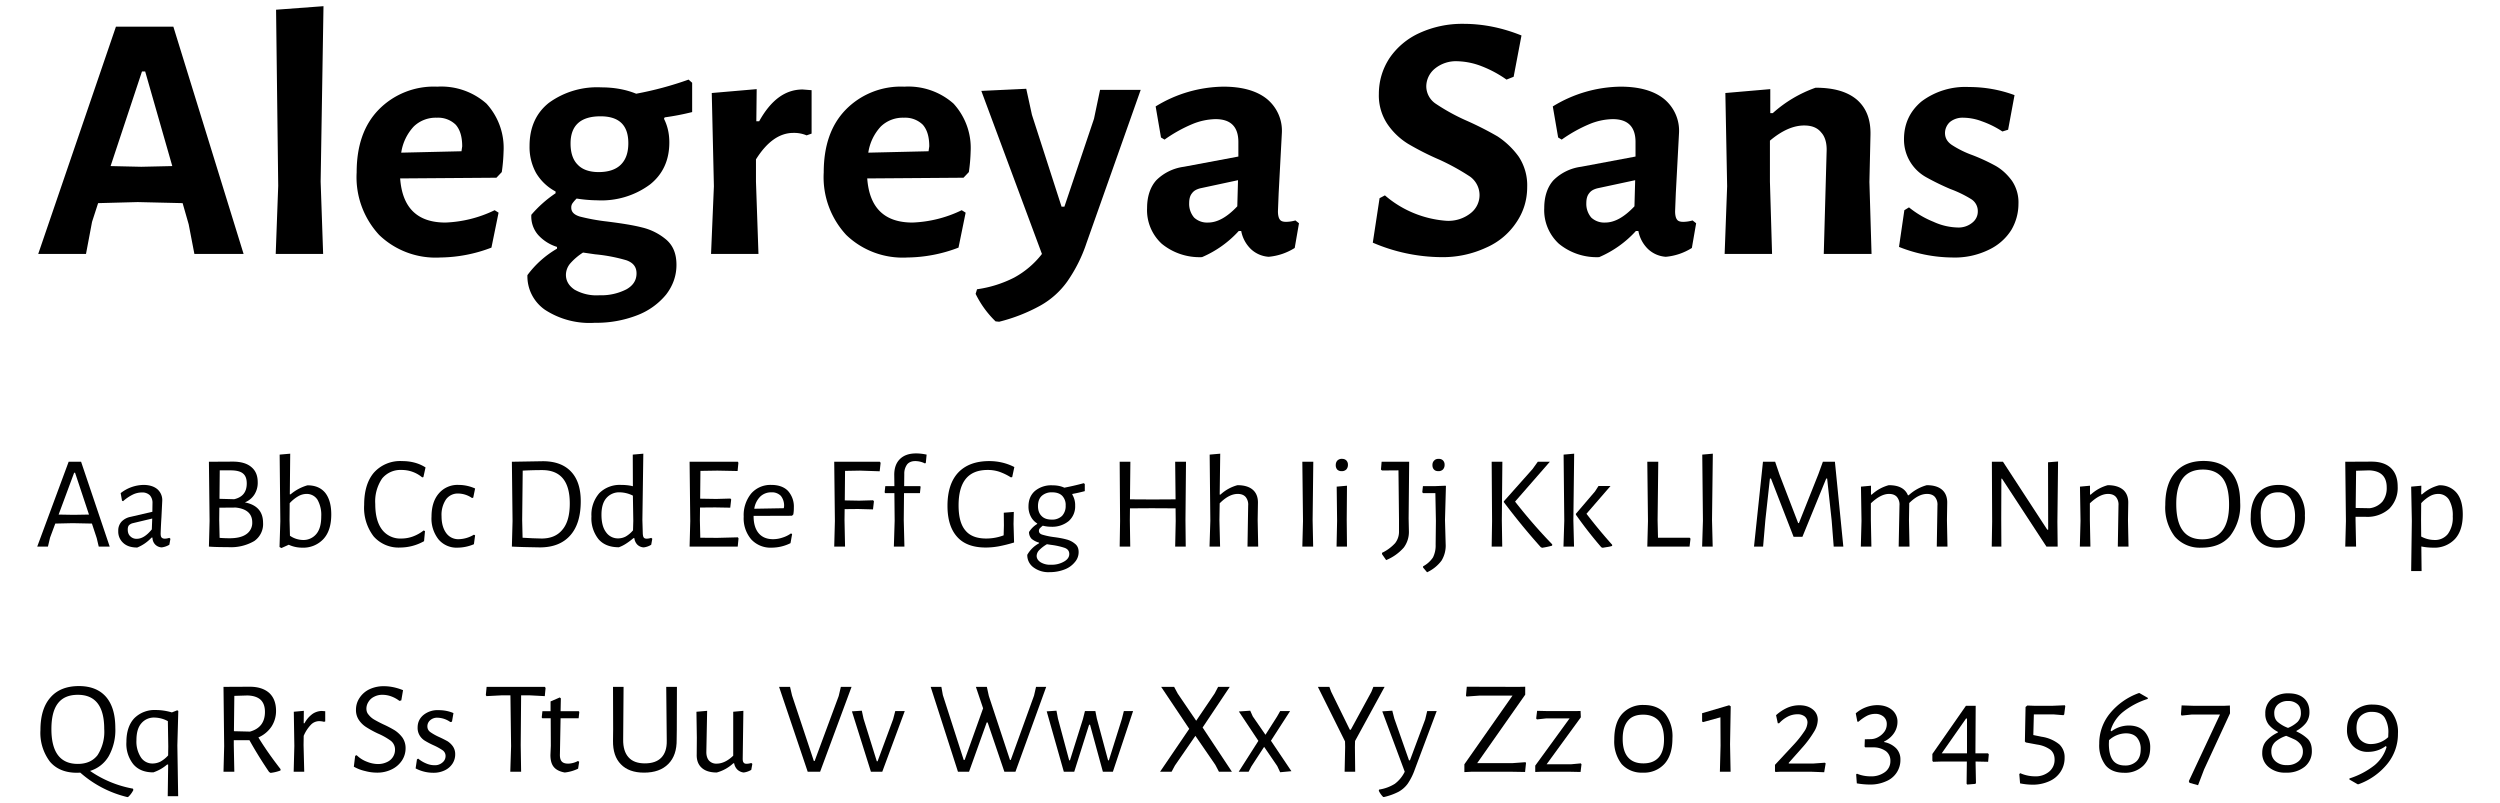 <svg viewBox="0 0 333 107" xmlns="http://www.w3.org/2000/svg" xml:space="preserve" style="fill-rule:evenodd;clip-rule:evenodd;stroke-linejoin:round;stroke-miterlimit:2"><path d="M.584 0H.446L.43-.084l-.017-.06-.126-.003-.111.003-.017.053L.142 0H.008l.218-.644h.161L.584 0zm-.2-.249L.308-.517H.299l-.088.268.086.002.087-.002z" style="fill-rule:nonzero" transform="matrix(47.495 0 0 47.015 4.71 33.828)"/><path d="M.191-.205.198 0H.065l.007-.193-.006-.499.133-.01-.008.497z" style="fill-rule:nonzero" transform="matrix(47.495 0 0 47.015 33.638 33.828)"/><path d="m.421-.216-.27.002c.006.083.048.125.127.125a.342.342 0 0 0 .138-.035l.011.007-.02.099A.407.407 0 0 1 .264.01a.227.227 0 0 1-.172-.064.242.242 0 0 1-.063-.177c0-.075.02-.134.061-.177a.215.215 0 0 1 .165-.066.19.19 0 0 1 .138.048.187.187 0 0 1 .048.136.486.486 0 0 1-.005.058l-.015.016zM.325-.305c0-.027-.006-.047-.018-.061a.07.07 0 0 0-.053-.02.088.088 0 0 0-.065.025.139.139 0 0 0-.035.074l.169-.004.002-.014z" style="fill-rule:nonzero" transform="matrix(47.495 0 0 47.015 46.129 33.828)"/><path d="M.508-.402a.702.702 0 0 1-.077.015l-.002.004c.01.02.015.042.015.067 0 .05-.018.09-.054.119a.227.227 0 0 1-.148.045.39.39 0 0 1-.058-.005.1.1 0 0 0-.012.014.021.021 0 0 0-.003.012c0 .012.008.02.024.025a.56.56 0 0 0 .076.014c.039.005.072.01.099.017a.163.163 0 0 1 .068.035c.019.017.028.04.028.071 0 .031-.01.059-.029.084a.195.195 0 0 1-.082.059.314.314 0 0 1-.118.021.227.227 0 0 1-.14-.037A.116.116 0 0 1 .046.06a.275.275 0 0 1 .083-.075V-.02a.119.119 0 0 1-.053-.034.08.08 0 0 1-.019-.057.339.339 0 0 1 .068-.061v-.005A.14.14 0 0 1 .07-.23a.153.153 0 0 1-.018-.076c0-.052.018-.093.054-.122a.228.228 0 0 1 .147-.044c.036 0 .069.006.098.018a.95.95 0 0 0 .147-.04l.01.009v.083zm-.262.17c.027 0 .048-.007.062-.021.014-.014.021-.034.021-.061C.329-.365.303-.39.251-.39c-.056 0-.084.026-.084.077 0 .027.007.047.02.06.013.014.033.021.059.021zm.106.287C.352.037.343.025.324.018A.454.454 0 0 0 .236.001L.202-.004a.168.168 0 0 0-.036.031.051.051 0 0 0-.012.032c0 .017.008.031.024.042a.123.123 0 0 0 .07.016A.153.153 0 0 0 .324.1C.343.089.352.074.352.055z" style="fill-rule:nonzero" transform="matrix(47.495 0 0 47.015 68.067 33.828)"/><path d="m.318-.466.025.002v.123l-.014.005a.09.09 0 0 0-.037-.007c-.039 0-.074.025-.105.075v.063L.194 0H.061l.008-.192-.006-.264.126-.011-.001.091h.008c.033-.06.073-.09.122-.09z" style="fill-rule:nonzero" transform="matrix(47.495 0 0 47.015 91.814 33.828)"/><path d="m.421-.216-.27.002c.006.083.048.125.127.125a.342.342 0 0 0 .138-.035l.011.007-.02.099A.407.407 0 0 1 .264.01a.227.227 0 0 1-.172-.064.242.242 0 0 1-.063-.177c0-.075.02-.134.061-.177a.215.215 0 0 1 .165-.066.19.19 0 0 1 .138.048.187.187 0 0 1 .048.136.486.486 0 0 1-.005.058l-.015.016zM.325-.305c0-.027-.006-.047-.018-.061a.07.07 0 0 0-.053-.02.088.088 0 0 0-.065.025.139.139 0 0 0-.035.074l.169-.004.002-.014z" style="fill-rule:nonzero" transform="matrix(47.495 0 0 47.015 108.343 33.828)"/><path d="m.141-.394.083.26h.008l.083-.249.017-.082h.114l-.152.434A.425.425 0 0 1 .24.078a.233.233 0 0 1-.075.068.474.474 0 0 1-.116.046L.039.191A.277.277 0 0 1-.017.113L-.013.1A.326.326 0 0 0 .091.067.25.25 0 0 0 .169 0l-.17-.462.126-.006.016.074z" style="fill-rule:nonzero" transform="matrix(47.495 0 0 47.015 130.76 33.828)"/><path d="M.244-.474c.051 0 .092.011.121.034a.117.117 0 0 1 .043.097l-.006.114-.003.057-.002.051c0 .011.002.019.005.023.003.005.009.007.018.007a.097.097 0 0 0 .026-.004l.01.008-.012.07a.163.163 0 0 1-.073.025.08.08 0 0 1-.05-.022.096.096 0 0 1-.027-.051H.287a.297.297 0 0 1-.103.074.166.166 0 0 1-.113-.038A.13.13 0 0 1 .03-.13c0-.033.009-.06.026-.079a.134.134 0 0 1 .077-.038l.153-.029v-.041c0-.043-.021-.065-.064-.065a.177.177 0 0 0-.065.014.401.401 0 0 0-.078.044L.069-.33.054-.418a.368.368 0 0 1 .19-.056zm-.065.288c-.011.003-.018.007-.023.014-.005.006-.008.015-.008.028a.06.06 0 0 0 .014.041.053.053 0 0 0 .039.014c.026 0 .053-.015.082-.046l.002-.074-.106.023z" style="fill-rule:nonzero" transform="matrix(47.495 0 0 47.015 151.367 33.828)"/><path d="M.285-.652c.055 0 .109.011.163.033l-.022.117-.02.008a.32.32 0 0 0-.07-.038.2.2 0 0 0-.067-.014.093.093 0 0 0-.064.021.066.066 0 0 0-.024.05.06.06 0 0 0 .026.049.559.559 0 0 0 .084.047.911.911 0 0 1 .09.046.228.228 0 0 1 .059.057.148.148 0 0 1 .024.086c0 .037-.01.07-.03.1a.195.195 0 0 1-.085.072.286.286 0 0 1-.127.027.49.49 0 0 1-.191-.041L.05-.158l.015-.008a.295.295 0 0 0 .172.072.1.1 0 0 0 .069-.022.065.065 0 0 0-.002-.103.631.631 0 0 0-.086-.048.78.78 0 0 1-.088-.045.193.193 0 0 1-.058-.056.147.147 0 0 1-.024-.085c0-.037.01-.071.03-.102a.203.203 0 0 1 .084-.071.285.285 0 0 1 .123-.026z" style="fill-rule:nonzero" transform="matrix(47.495 0 0 47.015 181.384 33.828)"/><path d="M.244-.474c.051 0 .092.011.121.034a.117.117 0 0 1 .043.097l-.006.114-.003.057-.002.051c0 .011.002.019.005.023.003.005.009.007.018.007a.097.097 0 0 0 .026-.004l.01.008-.012.07a.163.163 0 0 1-.073.025.08.08 0 0 1-.05-.022.096.096 0 0 1-.027-.051H.287a.297.297 0 0 1-.103.074.166.166 0 0 1-.113-.038A.13.13 0 0 1 .03-.13c0-.033.009-.06.026-.079a.134.134 0 0 1 .077-.038l.153-.029v-.041c0-.043-.021-.065-.064-.065a.177.177 0 0 0-.065.014.401.401 0 0 0-.078.044L.069-.33.054-.418a.368.368 0 0 1 .19-.056zm-.065.288c-.011.003-.018.007-.023.014-.005.006-.008.015-.008.028a.06.06 0 0 0 .014.041.053.053 0 0 0 .039.014c.026 0 .053-.015.082-.046l.002-.074-.106.023z" style="fill-rule:nonzero" transform="matrix(47.495 0 0 47.015 204.268 33.828)"/><path d="M.347-.29C.348-.313.343-.332.332-.344.321-.358.305-.364.284-.364c-.03 0-.062.014-.096.043v.116L.194 0H.061l.007-.192-.005-.264.126-.011v.068h.007a.356.356 0 0 1 .12-.072c.051 0 .089.011.116.034.027.024.039.057.038.1l-.003.133L.473 0H.339l.008-.29z" style="fill-rule:nonzero" transform="matrix(47.495 0 0 47.015 226.825 33.828)"/><path d="M.217-.473c.045 0 .088.008.128.023l-.018.098-.016.005a.262.262 0 0 0-.058-.029.148.148 0 0 0-.051-.01.056.056 0 0 0-.038.012.043.043 0 0 0-.014.031c0 .014.006.025.019.034a.278.278 0 0 0 .058.029.525.525 0 0 1 .066.031c.017.01.032.024.045.042a.11.11 0 0 1 .018.065.147.147 0 0 1-.02.074.15.15 0 0 1-.063.056A.215.215 0 0 1 .17.01a.408.408 0 0 1-.149-.03l.015-.104.013-.008a.268.268 0 0 0 .069.041.17.17 0 0 0 .067.016.06.06 0 0 0 .042-.014.04.04 0 0 0 .015-.032.04.04 0 0 0-.018-.034.322.322 0 0 0-.059-.029.702.702 0 0 1-.067-.033.122.122 0 0 1-.063-.108c0-.043.016-.079.049-.107a.203.203 0 0 1 .133-.041z" style="fill-rule:nonzero" transform="matrix(47.495 0 0 47.015 251.95 33.828)"/><g><path d="M.556 0H.474L.459-.064l-.036-.11-.144-.003-.13.003-.039.106L.094 0h-.08l.235-.641h.093L.556 0zM.401-.242.297-.558H.29l-.116.316.112.002.115-.002z" style="fill-rule:nonzero" transform="matrix(17.811 0 0 17.631 4.71 72.807)"/><path d="M.231-.466c.043 0 .078.011.103.032a.11.11 0 0 1 .037.088l-.006.123a3.919 3.919 0 0 0-.006.124c0 .015.002.025.007.03.005.006.013.009.024.009.01 0 .021-.002.034-.006l.008.007-.008.045a.145.145 0 0 1-.057.02.072.072 0 0 1-.049-.022.074.074 0 0 1-.02-.052H.291a.3.3 0 0 1-.107.075C.139.007.105-.004.08-.027a.115.115 0 0 1-.038-.091.1.1 0 0 1 .024-.07.127.127 0 0 1 .069-.037l.162-.038.001-.065a.085.085 0 0 0-.02-.06.08.08 0 0 0-.059-.021.154.154 0 0 0-.068.016.318.318 0 0 0-.073.05L.07-.347.06-.404a.283.283 0 0 1 .171-.062zm-.08.289a.061.061 0 0 0-.029.016c-.006.007-.009.018-.009.032 0 .022.006.039.019.051a.063.063 0 0 0 .049.019c.037 0 .074-.024.112-.071l.003-.082-.145.035z" style="fill-rule:nonzero" transform="matrix(17.811 0 0 17.631 15.004 72.807)"/><path d="M.362-.334c.091.018.136.07.136.155a.156.156 0 0 1-.066.137.343.343 0 0 1-.197.046C.176.004.129.003.094 0H.093l.005-.193-.005-.448.178-.001c.06 0 .106.013.138.04.033.027.049.065.049.116a.166.166 0 0 1-.025.093.153.153 0 0 1-.071.059zm.014-.143c0-.035-.009-.06-.029-.076C.329-.568.298-.576.255-.576H.174l-.002.215.11.003c.063-.015.094-.054.094-.119zm-.129.414c.055 0 .097-.01.126-.031a.103.103 0 0 0 .044-.089c0-.065-.041-.103-.123-.112l-.123.001L.17-.2l.003.134a.974.974 0 0 0 .074.003z" style="fill-rule:nonzero" transform="matrix(17.811 0 0 17.631 26.171 72.807)"/><path d="M.293-.463c.058 0 .102.019.133.057.03.039.045.093.045.163 0 .08-.019.142-.058.185a.205.205 0 0 1-.162.066.236.236 0 0 1-.098-.022L.098.011.084.003.09-.192.085-.695l.079-.007-.003.307h.006a.341.341 0 0 1 .126-.068zM.258-.05a.124.124 0 0 0 .101-.045c.025-.03.037-.074.037-.133a.235.235 0 0 0-.028-.126.095.095 0 0 0-.082-.044.125.125 0 0 0-.061.017.266.266 0 0 0-.065.053l-.001.127.003.119a.175.175 0 0 0 .096.032z" style="fill-rule:nonzero" transform="matrix(17.811 0 0 17.631 35.736 72.807)"/><path d="M.322-.646c.067 0 .126.016.175.048l-.016.073-.009.002a.236.236 0 0 0-.154-.056.176.176 0 0 0-.146.065.31.31 0 0 0-.051.192c0 .085.017.149.051.194a.17.17 0 0 0 .144.067.248.248 0 0 0 .088-.016.294.294 0 0 0 .079-.045l.01.005-.007.076a.363.363 0 0 1-.177.048.247.247 0 0 1-.2-.084.358.358 0 0 1-.071-.238c0-.106.025-.188.074-.245a.262.262 0 0 1 .21-.086z" style="fill-rule:nonzero" transform="matrix(17.811 0 0 17.631 47.829 72.807)"/><path d="M.245-.466a.3.3 0 0 1 .123.027L.354-.37l-.009.003a.186.186 0 0 0-.103-.034.108.108 0 0 0-.092.045.21.21 0 0 0-.033.126c0 .054.012.096.035.128a.11.11 0 0 0 .095.046.227.227 0 0 0 .112-.034l.009.005-.009.067a.315.315 0 0 1-.122.026.175.175 0 0 1-.143-.063.255.255 0 0 1-.052-.171c0-.074.018-.133.055-.176a.182.182 0 0 1 .148-.064z" style="fill-rule:nonzero" transform="matrix(17.811 0 0 17.631 56.73 72.807)"/><path d="M.325-.645c.091 0 .161.026.21.078.049.052.073.127.073.224 0 .113-.026.199-.079.259-.053.06-.128.09-.227.09L.203.004A3.247 3.247 0 0 1 .094 0H.093l.005-.193-.005-.448h.001l.231-.004zm-.01.584c.068 0 .12-.022.156-.067.037-.044.055-.11.055-.198 0-.168-.069-.252-.207-.252-.042 0-.09.001-.145.004L.17-.2l.003.133.075.004.067.002z" style="fill-rule:nonzero" transform="matrix(17.811 0 0 17.631 66.526 72.807)"/><path d="m.423-.201.003.103c.001.014.003.024.007.029.004.006.011.009.022.009a.106.106 0 0 0 .034-.006l.008.007-.008.045a.135.135 0 0 1-.056.02.072.072 0 0 1-.048-.021.083.083 0 0 1-.022-.049H.356a.483.483 0 0 1-.054.041.257.257 0 0 1-.055.028C.181.005.13-.015.095-.056a.253.253 0 0 1-.053-.172.25.25 0 0 1 .059-.176.215.215 0 0 1 .163-.062c.031 0 .061.003.088.01L.351-.695.43-.702l-.007.501zM.255-.41a.125.125 0 0 0-.101.043c-.025.029-.037.071-.037.126 0 .057.011.101.034.132a.107.107 0 0 0 .092.047.121.121 0 0 0 .055-.014.203.203 0 0 0 .055-.047l.002-.072-.003-.19A.225.225 0 0 0 .255-.41z" style="fill-rule:nonzero" transform="matrix(17.811 0 0 17.631 78.032 72.807)"/><path d="M.459-.062.453 0h-.36l.005-.193-.005-.448h.361l.004.008-.006.062-.151-.003-.127.002-.002.21.12.002.106-.003.006.007-.007.062-.112-.002-.114.001L.17-.2l.003.133.127.001.154-.004.005.008z" style="fill-rule:nonzero" transform="matrix(17.811 0 0 17.631 90.197 72.807)"/><path d="M.116-.232v.002c0 .056.013.099.038.129s.061.045.108.045a.215.215 0 0 0 .07-.012A.214.214 0 0 0 .396-.1l.008.006-.012.068a.314.314 0 0 1-.14.034.195.195 0 0 1-.154-.063.246.246 0 0 1-.056-.171.26.26 0 0 1 .056-.175.19.19 0 0 1 .151-.065c.053 0 .095.015.124.045a.178.178 0 0 1 .044.127.278.278 0 0 1-.004.051l-.01.01-.287.001zM.249-.41a.116.116 0 0 0-.083.032.164.164 0 0 0-.045.092L.342-.29l.002-.014A.118.118 0 0 0 .32-.383.092.092 0 0 0 .249-.41z" style="fill-rule:nonzero" transform="matrix(17.811 0 0 17.631 98.313 72.807)"/><path d="m.174-.572-.002.223.108.002.104-.003.006.008-.007.061-.111-.003-.101.001L.17-.2l.004.2H.093l.005-.193-.005-.448h.341l.006.008-.007.064-.147-.005-.112.002z" style="fill-rule:nonzero" transform="matrix(17.811 0 0 17.631 109.462 72.807)"/><path d="M.272-.704c.024 0 .05.003.078.009l-.006.062-.006.005a.16.16 0 0 0-.073-.018c-.026 0-.046.008-.06.024a.117.117 0 0 0-.022.073l-.001.092h.12l.003.006L.3-.404H.181l-.002.203L.184 0H.105l.006-.195-.002-.209H.04L.036-.41l.005-.047h.068l-.001-.08C.107-.591.121-.632.15-.661.179-.69.219-.704.272-.704z" style="fill-rule:nonzero" transform="matrix(17.811 0 0 17.631 117.192 72.807)"/><path d="M.35-.646c.067 0 .13.015.188.045l-.016.076-.01.002a.415.415 0 0 0-.088-.043.271.271 0 0 0-.086-.013c-.145 0-.217.089-.217.268 0 .086.017.149.051.189.033.041.085.061.156.061a.366.366 0 0 0 .13-.024L.46-.16.459-.256l.075-.006-.002.091.004.14a1.075 1.075 0 0 1-.115.029.547.547 0 0 1-.097.009C.229.007.157-.02.11-.074.062-.128.038-.206.038-.308c0-.11.027-.194.081-.252C.173-.617.25-.646.35-.646z" style="fill-rule:nonzero" transform="matrix(17.811 0 0 17.631 125.528 72.807)"/><path d="M.485-.419a1.158 1.158 0 0 1-.092.021l-.002.004a.154.154 0 0 1 .022.085.148.148 0 0 1-.048.116.193.193 0 0 1-.132.043.245.245 0 0 1-.062-.008.177.177 0 0 0-.023.021.028.028 0 0 0-.006.018c0 .014.009.024.026.029a.534.534 0 0 0 .085.018c.039.005.07.011.095.018a.156.156 0 0 1 .064.033c.018.014.027.035.027.062A.114.114 0 0 1 .41.118a.18.18 0 0 1-.077.055.298.298 0 0 1-.109.02A.185.185 0 0 1 .1.156.114.114 0 0 1 .055.062a.222.222 0 0 1 .088-.087V-.03a.147.147 0 0 1-.056-.029.073.073 0 0 1-.019-.051.187.187 0 0 1 .061-.061v-.004a.13.13 0 0 1-.048-.053.16.16 0 0 1-.017-.075c0-.05.016-.089.049-.118a.189.189 0 0 1 .129-.042c.035 0 .065.006.09.018.046-.009.094-.02.145-.034l.008.006v.054zm-.248.215a.105.105 0 0 0 .078-.028.109.109 0 0 0 .027-.078.1.1 0 0 0-.026-.074C.299-.401.274-.41.241-.41a.109.109 0 0 0-.078.027c-.019.018-.028.044-.028.077 0 .032.009.057.027.075.017.018.042.027.075.027zm.132.26C.369.034.358.019.336.01a.526.526 0 0 0-.102-.023L.202-.018a.263.263 0 0 0-.057.044.066.066 0 0 0-.02.044c0 .019.01.035.029.048a.136.136 0 0 0 .079.019A.181.181 0 0 0 .33.113C.356.098.369.079.369.056z" style="fill-rule:nonzero" transform="matrix(17.811 0 0 17.631 135.855 72.807)"/><path d="m.586-.2.002.2H.509l.004-.193-.001-.096L.334-.29l-.163.001L.17-.2l.003.2H.094l.003-.193-.003-.448h.08l-.003.284.17.001.171-.001-.003-.284H.59L.586-.2z" style="fill-rule:nonzero" transform="matrix(17.811 0 0 17.631 147.467 72.807)"/><path d="M.373-.311a.09.09 0 0 0-.019-.064C.341-.39.321-.398.295-.398c-.044 0-.089.024-.135.071l-.002.126L.163 0H.084L.09-.195l-.005-.5.079-.007-.004.309h.006a.302.302 0 0 1 .127-.071c.051 0 .089.012.115.035.026.023.039.057.038.1l-.002.13L.448 0h-.08l.005-.311z" style="fill-rule:nonzero" transform="matrix(17.811 0 0 17.631 159.613 72.807)"/><path d="m.17-.2.004.2H.093l.005-.193-.005-.448h.082L.17-.2z" style="fill-rule:nonzero" transform="matrix(17.811 0 0 17.631 171.814 72.807)"/><path d="M.085-.194.082-.453.159-.46l-.002.259L.159 0H.081l.004-.194zm.037-.469c.013 0 .024.004.032.012a.045.045 0 0 1 .012.033.05.05 0 0 1-.012.035.046.046 0 0 1-.035.013.045.045 0 0 1-.033-.012.05.05 0 0 1-.011-.034c0-.014.004-.025.012-.034a.046.046 0 0 1 .035-.013z" style="fill-rule:nonzero" transform="matrix(17.811 0 0 17.631 176.587 72.807)"/><path d="m.213-.212.002.094a.2.2 0 0 1-.038.125.356.356 0 0 1-.132.095L.014.057v-.01a.322.322 0 0 0 .098-.073.142.142 0 0 0 .029-.091v-.087L.137-.576l-.123.001-.008-.007.005-.059h.206l-.004.429z" style="fill-rule:nonzero" transform="matrix(17.811 0 0 17.631 183.836 72.807)"/><path d="m.182-.458-.007.257.005.182a.22.22 0 0 1-.031.125.284.284 0 0 1-.108.088L.011.158V.149A.205.205 0 0 0 .085.082a.203.203 0 0 0 .02-.097l.002-.179-.004-.21H.011L.005-.411.01-.457h.094L.179-.46l.003.002zM.128-.663c.013 0 .024.004.032.012a.045.045 0 0 1 .012.033.05.05 0 0 1-.012.035.046.046 0 0 1-.035.013C.111-.57.1-.574.093-.582.085-.59.081-.601.081-.616c0-.014.004-.025.013-.034.008-.009.019-.013.034-.013z" style="fill-rule:nonzero" transform="matrix(17.811 0 0 17.631 189.357 72.807)"/><path d="m.17-.2.003.2H.094l.003-.193-.003-.448h.08L.17-.2zm.099-.14c.089.115.181.222.278.323l-.001.01a.635.635 0 0 1-.075.016L.461.004a5.057 5.057 0 0 1-.276-.34v-.006l.214-.243.04-.056h.09l-.26.301z" style="fill-rule:nonzero" transform="matrix(17.811 0 0 17.631 197.016 72.807)"/><path d="M.158-.201.163 0H.084L.09-.195l-.005-.5.079-.007-.006.501zm.098-.047a4 4 0 0 0 .192.234v.009a.238.238 0 0 1-.042.009L.377.009.367.005a3.076 3.076 0 0 1-.19-.246v-.007L.32-.417l.026-.041h.09l-.18.21z" style="fill-rule:nonzero" transform="matrix(17.811 0 0 17.631 206.758 72.807)"/><path d="M.413-.06.406 0H.09l.005-.193L.09-.641h.082L.167-.2l.003.133h.237l.006.007z" style="fill-rule:nonzero" transform="matrix(17.811 0 0 17.631 217.818 72.807)"/><path d="M.158-.201.163 0H.084L.09-.195l-.005-.5.079-.007-.006.501z" style="fill-rule:nonzero" transform="matrix(17.811 0 0 17.631 225.227 72.807)"/><path d="M.728 0H.656L.641-.195.607-.514H.6l-.178.44H.356l-.169-.44H.179l-.034.313L.128 0H.06l.067-.641h.091l.033.098.139.365h.006l.146-.371.033-.092h.09L.728 0z" style="fill-rule:nonzero" transform="matrix(17.811 0 0 17.631 232.565 72.807)"/><path d="M.653-.311a.09.09 0 0 0-.019-.064C.621-.39.601-.398.575-.398c-.043 0-.087.023-.133.069l-.002.13L.444 0H.363l.006-.311A.09.09 0 0 0 .35-.375C.337-.39.317-.398.291-.398c-.042 0-.087.024-.136.071v.126L.159 0H.08l.005-.194-.004-.259.075-.007v.067h.006a.302.302 0 0 1 .127-.071c.037 0 .068.006.092.019a.11.11 0 0 1 .051.057h.006a.328.328 0 0 1 .135-.076c.051 0 .089.012.115.035.026.023.039.057.038.1l-.002.13L.728 0h-.08l.005-.311z" style="fill-rule:nonzero" transform="matrix(17.811 0 0 17.631 246.438 72.807)"/><path d="M.585-.188.587 0H.503L.171-.513H.166l-.001.302L.166 0H.094l.003-.19-.002-.451h.083l.331.513h.007L.515-.637.59-.643l-.005.455z" style="fill-rule:nonzero" transform="matrix(17.811 0 0 17.631 263.626 72.807)"/><path d="M.369-.311A.09.09 0 0 0 .35-.375C.337-.39.317-.398.291-.398c-.042 0-.087.024-.136.071v.126L.159 0H.08l.005-.194-.004-.259.075-.007v.067h.006a.302.302 0 0 1 .127-.071c.05 0 .088.012.115.035.026.023.039.057.038.1l-.002.13L.444 0h-.08l.005-.311z" style="fill-rule:nonzero" transform="matrix(17.811 0 0 17.631 275.61 72.807)"/><path d="M.325-.647c.088 0 .156.027.203.081.047.054.07.132.07.233a.379.379 0 0 1-.075.252c-.05.06-.121.089-.214.089a.246.246 0 0 1-.2-.084.363.363 0 0 1-.071-.239c0-.107.025-.189.075-.246.049-.057.12-.086.212-.086zM.32-.582c-.133 0-.2.086-.2.258 0 .091.016.159.049.203.032.044.081.066.146.066.133 0 .2-.088.2-.263 0-.089-.016-.156-.048-.199C.434-.56.385-.582.32-.582z" style="fill-rule:nonzero" transform="matrix(17.811 0 0 17.631 287.739 72.807)"/><path d="M.251-.466c.062 0 .11.02.145.06a.26.26 0 0 1 .051.171.268.268 0 0 1-.054.179C.357-.013.306.008.239.008c-.063 0-.111-.02-.145-.061a.25.25 0 0 1-.052-.17c0-.077.018-.137.055-.18.036-.042.087-.063.154-.063zM.246-.41c-.042 0-.074.014-.096.043a.206.206 0 0 0-.033.126c0 .064.011.112.033.144a.106.106 0 0 0 .094.048c.042 0 .074-.014.096-.042.022-.028.033-.07.033-.126a.27.27 0 0 0-.032-.144.107.107 0 0 0-.095-.049z" style="fill-rule:nonzero" transform="matrix(17.811 0 0 17.631 299.049 72.807)"/><path d="M.289-.642c.063 0 .111.016.145.048.034.033.051.079.051.14a.224.224 0 0 1-.063.168.243.243 0 0 1-.176.061H.17V-.2l.004.2H.093l.005-.193-.005-.448.196-.001zM.276-.29a.15.15 0 0 0 .095-.05.168.168 0 0 0 .032-.107c0-.083-.044-.126-.132-.129l-.097.003-.003.281.105.002z" style="fill-rule:nonzero" transform="matrix(17.811 0 0 17.631 310.732 72.807)"/><path d="M.288-.463a.16.16 0 0 1 .132.057c.031.038.046.092.046.163 0 .08-.019.142-.058.185a.209.209 0 0 1-.165.066.443.443 0 0 1-.087-.009l.002.186H.08l.005-.379L.08-.453.156-.46l-.001.065h.007a.294.294 0 0 1 .126-.068zM.253-.05a.121.121 0 0 0 .102-.046.208.208 0 0 0 .036-.131.235.235 0 0 0-.028-.127.093.093 0 0 0-.082-.044.125.125 0 0 0-.061.017.266.266 0 0 0-.065.053l-.001.127.001.125a.211.211 0 0 0 .098.026z" style="fill-rule:nonzero" transform="matrix(17.811 0 0 17.631 319.742 72.807)"/></g><g><path d="M.733.138a.18.18 0 0 1-.037.051L.689.192A.817.817 0 0 1 .336.007L.312.008C.224.008.156-.02.109-.076a.363.363 0 0 1-.071-.239c0-.107.025-.189.075-.246.049-.057.12-.086.213-.086.087 0 .155.027.202.081.047.055.07.133.07.236a.408.408 0 0 1-.049.212.244.244 0 0 1-.14.112.816.816 0 0 0 .321.134l.003.01zM.12-.322c0 .175.066.263.197.263.065 0 .114-.022.148-.066a.328.328 0 0 0 .05-.198c0-.172-.066-.258-.197-.258-.067 0-.116.021-.149.064C.136-.474.12-.409.12-.322z" style="fill-rule:nonzero" transform="matrix(17.811 0 0 17.631 4.71 102.792)"/><path d="m.422-.464.008.005-.007.26.006.384H.351l.003-.22v-.019H.346a.302.302 0 0 1-.103.059c-.065 0-.114-.02-.149-.061a.248.248 0 0 1-.052-.169c0-.077.02-.137.059-.179a.213.213 0 0 1 .162-.062c.038 0 .078.006.119.018l.04-.016zm-.168.055a.122.122 0 0 0-.1.043c-.025.029-.037.071-.037.128a.22.22 0 0 0 .033.129.102.102 0 0 0 .089.047.133.133 0 0 0 .057-.014.225.225 0 0 0 .058-.047l.001-.068-.003-.191a.214.214 0 0 0-.098-.027z" style="fill-rule:nonzero" transform="matrix(17.811 0 0 17.631 16.09 102.792)"/><path d="M.354-.259c.044.073.099.153.166.24l-.001.01a.32.32 0 0 1-.074.018L.434.002a3.241 3.241 0 0 1-.147-.24H.17V-.2l.004.2H.093l.005-.193-.005-.448.196-.001c.063 0 .111.016.146.047.034.032.051.077.051.136a.217.217 0 0 1-.034.118.227.227 0 0 1-.098.082zM.171-.306l.12.003c.075-.021.112-.071.112-.149 0-.041-.011-.071-.033-.092C.348-.564.315-.575.271-.576l-.097.003-.003.267z" style="fill-rule:nonzero" transform="matrix(17.811 0 0 17.631 28.113 102.792)"/><path d="m.29-.459.026.002v.077l-.009.003A.144.144 0 0 0 .27-.382a.086.086 0 0 0-.06.026.277.277 0 0 0-.055.085l-.001.07L.159 0H.08l.005-.194-.004-.259.075-.007-.001.094h.006a.205.205 0 0 1 .062-.072.128.128 0 0 1 .067-.021z" style="fill-rule:nonzero" transform="matrix(17.811 0 0 17.631 37.692 102.792)"/><path d="M.267-.646c.046 0 .094.01.143.03l-.013.077-.014.004a.23.23 0 0 0-.061-.034.19.19 0 0 0-.065-.012.129.129 0 0 0-.064.015.1.1 0 0 0-.042.039.094.094 0 0 0-.015.05c0 .018.005.034.017.047a.144.144 0 0 0 .041.036c.017.01.039.022.068.036a.821.821 0 0 1 .087.046.229.229 0 0 1 .057.055.14.14 0 0 1 .023.08.168.168 0 0 1-.027.092.192.192 0 0 1-.076.067.24.24 0 0 1-.112.025.337.337 0 0 1-.087-.012.3.3 0 0 1-.085-.033l.01-.082.011-.005a.217.217 0 0 0 .078.05.222.222 0 0 0 .081.017.151.151 0 0 0 .068-.015.101.101 0 0 0 .06-.093.084.084 0 0 0-.032-.068.495.495 0 0 0-.097-.055.75.75 0 0 1-.085-.047.185.185 0 0 1-.055-.053.134.134 0 0 1-.023-.079c0-.033.009-.063.027-.09a.181.181 0 0 1 .074-.065.245.245 0 0 1 .108-.023z" style="fill-rule:nonzero" transform="matrix(17.811 0 0 17.631 46.383 102.792)"/><path d="M.205-.465c.038 0 .075.007.11.022l-.011.065-.012.003a.173.173 0 0 0-.096-.033.077.077 0 0 0-.055.019.06.06 0 0 0-.021.046c0 .018.007.032.021.043a.405.405 0 0 0 .067.038.887.887 0 0 1 .063.032c.015.01.029.023.04.039a.103.103 0 0 1 .017.059.128.128 0 0 1-.019.069.14.14 0 0 1-.056.051.187.187 0 0 1-.088.02.282.282 0 0 1-.133-.033l.01-.068.009-.006a.226.226 0 0 0 .061.037.156.156 0 0 0 .061.013.084.084 0 0 0 .06-.021.062.062 0 0 0 .023-.048.052.052 0 0 0-.022-.044.43.43 0 0 0-.066-.037.582.582 0 0 1-.063-.033.117.117 0 0 1-.041-.039.11.11 0 0 1-.017-.062c0-.039.014-.07.043-.095a.166.166 0 0 1 .115-.037z" style="fill-rule:nonzero" transform="matrix(17.811 0 0 17.631 54.79 102.792)"/><path d="m.469-.633-.006.062-.112-.006H.286L.283-.2l.003.2H.205l.006-.193-.005-.384H.141l-.114.006-.005-.008.006-.062h.435l.006.008z" style="fill-rule:nonzero" transform="matrix(17.811 0 0 17.631 64.319 102.792)"/><path d="M.224-.061a.164.164 0 0 0 .072-.02l.009.006-.008.052a.3.3 0 0 1-.1.029C.159-.001.132-.015.115-.036S.09-.087.09-.126l.003-.071-.001-.207H.029L.025-.41.03-.457h.061v-.074l.069-.03.008.007-.002.097h.136l.004.006-.005.047H.166l-.005.271c-.001.027.004.045.014.056.01.011.026.016.049.016z" style="fill-rule:nonzero" transform="matrix(17.811 0 0 17.631 71.714 102.792)"/><path d="M.551-.315.55-.243c.001.079-.019.14-.062.184C.445-.015.385.007.306.007.231.007.173-.014.133-.056.092-.098.073-.157.074-.234l.001-.087-.001-.32h.079L.15-.244c-.001.06.013.105.04.135.027.031.068.046.122.046.054 0 .095-.014.123-.043.028-.029.042-.071.041-.128L.472-.641h.08l-.001.326z" style="fill-rule:nonzero" transform="matrix(17.811 0 0 17.631 80.335 102.792)"/><path d="m.49-.059-.008.045a.145.145 0 0 1-.057.02.082.082 0 0 1-.046-.021.088.088 0 0 1-.025-.049H.348a.294.294 0 0 1-.124.07C.175.006.137-.006.112-.029.086-.052.073-.086.074-.129l.001-.127-.003-.197.08-.007-.006.312c0 .027.007.049.02.064a.072.072 0 0 0 .057.023c.041 0 .083-.02.124-.06v-.332L.423-.46l-.005.362c0 .014.002.024.007.029.004.006.011.009.022.009a.117.117 0 0 0 .035-.006l.008.007z" style="fill-rule:nonzero" transform="matrix(17.811 0 0 17.631 91.484 102.792)"/><path d="M.322 0H.229L.015-.641h.082l.015.065.163.495h.006l.18-.491.016-.069h.08L.322 0z" style="fill-rule:nonzero" transform="matrix(17.811 0 0 17.631 103.506 102.792)"/><path d="m.107-.4.099.321h.006l.116-.317.016-.062h.071L.247 0H.162L.02-.456l.074-.005.013.061z" style="fill-rule:nonzero" transform="matrix(17.811 0 0 17.631 113.12 102.792)"/><path d="M.655 0H.572L.447-.372H.44L.308 0H.225L.021-.641h.08l.011.062.156.49h.007l.138-.39-.054-.162h.082l.015.069.158.483H.62l.174-.486.015-.066h.076L.655 0z" style="fill-rule:nonzero" transform="matrix(17.811 0 0 17.631 123.592 102.792)"/><path d="m.104-.402.084.316h.006l.097-.312.015-.06h.078l.011.056.084.316h.006l.097-.312.015-.06h.069L.515 0H.44L.344-.355H.337L.226 0H.148L.02-.456l.073-.005.011.059z" style="fill-rule:nonzero" transform="matrix(17.811 0 0 17.631 139.065 102.792)"/><path d="M.347-.334.566 0H.469L.442-.052.293-.271.14-.047.115 0H.029l.218-.324-.21-.317h.097l.027.051.138.205.138-.206.026-.05H.55l-.203.307z" style="fill-rule:nonzero" transform="matrix(17.811 0 0 17.631 154.008 102.792)"/><path d="m.128-.418.095.139.087-.138.023-.041h.074l-.143.224.153.23-.084.008-.022-.047-.098-.145-.096.149L.097 0H.023L.17-.233.024-.455l.085-.006.019.043z" style="fill-rule:nonzero" transform="matrix(17.811 0 0 17.631 164.588 102.792)"/><path d="M.292-.187.294 0H.215l.004-.187-.001-.042-.203-.412h.086l.013.036.14.288h.007l.154-.286.015-.038h.084l-.221.409-.001.045z" style="fill-rule:nonzero" transform="matrix(17.811 0 0 17.631 175.274 102.792)"/><path d="m.099-.402.11.316h.007L.33-.395l.015-.063h.071l-.164.442a.462.462 0 0 1-.053.107.211.211 0 0 1-.069.061.466.466 0 0 1-.107.039H.016A.167.167 0 0 1-.017.144l.002-.009A.309.309 0 0 0 .102.092.25.25 0 0 0 .177 0L.009-.456l.075-.005.015.059z" style="fill-rule:nonzero" transform="matrix(17.811 0 0 17.631 183.958 102.792)"/><path d="m.486-.582-.359.517h.266l.095-.007.004.006-.007.068L.369 0H.088L.031.003v-.059l.36-.519H.144l-.096.007-.005-.006.006-.068.388.001.049-.001v.06z" style="fill-rule:nonzero" transform="matrix(17.811 0 0 17.631 194.502 102.792)"/><path d="M.129-.458h.205l.038-.001.002.048-.256.355h.181l.075-.007.005.007-.007.058L.28 0h-.2L.033.002v-.048L.29-.403H.117l-.071.008L.04-.402.047-.46l.082.002z" style="fill-rule:nonzero" transform="matrix(17.811 0 0 17.631 203.906 102.792)"/><path d="M.27-.504c.067 0 .12.022.157.065a.282.282 0 0 1 .055.187c0 .083-.019.146-.058.191A.205.205 0 0 1 .26.007a.2.2 0 0 1-.158-.065.28.28 0 0 1-.055-.184c0-.084.019-.149.058-.194A.207.207 0 0 1 .27-.504zm-.007.073c-.051 0-.089.015-.114.046C.123-.354.11-.309.11-.248c0 .061.013.107.039.138.026.031.064.047.115.047.051 0 .089-.015.116-.046.026-.03.039-.075.039-.134 0-.062-.013-.109-.039-.141C.353-.415.314-.431.263-.431z" style="fill-rule:nonzero" transform="matrix(17.811 0 0 17.631 214.183 102.792)"/><path d="M.225-.494.22-.207.224 0h-.08l.005-.197-.001-.214-.129.036-.008-.004v-.063l.202-.06.012.008z" style="fill-rule:nonzero" transform="matrix(17.811 0 0 17.631 226.525 102.792)"/><path d="M.23-.502c.04 0 .073.01.099.031.025.02.038.047.038.08a.18.18 0 0 1-.028.089.788.788 0 0 1-.089.121l-.101.115.002.004h.185L.42-.068l.006.005-.011.067L.313 0H.089L.052.002.047-.002v-.05l.139-.151a.778.778 0 0 0 .079-.1.13.13 0 0 0 .025-.069.06.06 0 0 0-.02-.045.085.085 0 0 0-.056-.017.16.16 0 0 0-.072.018.232.232 0 0 0-.064.05h-.01L.055-.427a.324.324 0 0 1 .084-.056.225.225 0 0 1 .091-.019z" style="fill-rule:nonzero" transform="matrix(17.811 0 0 17.631 235.591 102.792)"/><path d="M.191-.503c.045 0 .082.012.11.035a.116.116 0 0 1 .042.092.152.152 0 0 1-.025.083.185.185 0 0 1-.075.065v.004a.17.17 0 0 1 .091.048.12.12 0 0 1 .031.085.173.173 0 0 1-.109.164.281.281 0 0 1-.119.024.576.576 0 0 1-.098-.009L.034.02.04.015c.031.013.065.02.102.02A.17.17 0 0 0 .249.003.101.101 0 0 0 .29-.081a.09.09 0 0 0-.033-.074.159.159 0 0 0-.096-.029H.102L.097-.19l.002-.055.044-.001a.117.117 0 0 0 .055-.015.142.142 0 0 0 .047-.041.097.097 0 0 0 .018-.057.072.072 0 0 0-.024-.057.092.092 0 0 0-.063-.021.139.139 0 0 0-.06.014.315.315 0 0 0-.064.045H.043L.031-.441a.248.248 0 0 1 .16-.062z" style="fill-rule:nonzero" transform="matrix(17.811 0 0 17.631 246.634 102.792)"/><path d="M.352-.077H.35l.003.163-.005.006-.06.005L.283.091l.002-.168H.098l-.066.002-.005-.008v-.051l.251-.364h.073l-.002.359h.094l.006.008-.005.056-.092-.002zM.286-.139v-.263H.279l-.182.263h.189z" style="fill-rule:nonzero" transform="matrix(17.811 0 0 17.631 256.91 102.792)"/><path d="m.375-.496-.008.063-.006.006-.073-.006H.14l-.004.156.063.013a.271.271 0 0 1 .132.058.133.133 0 0 1 .039.1.19.19 0 0 1-.115.178.293.293 0 0 1-.124.026.478.478 0 0 1-.094-.01L.031.018.038.011a.276.276 0 0 0 .109.024.157.157 0 0 0 .108-.036.115.115 0 0 0 .04-.092c0-.03-.01-.054-.03-.072a.218.218 0 0 0-.1-.04L.08-.221.073-.228l.005-.261L.091-.5l.053.002h.135l.092-.004.004.006z" style="fill-rule:nonzero" transform="matrix(17.811 0 0 17.631 268.416 102.792)"/><path d="M.267-.349c.05 0 .089.015.118.046a.177.177 0 0 1 .042.123c0 .055-.017.1-.052.135a.192.192 0 0 1-.143.053C.171.008.124-.011.093-.049a.25.25 0 0 1-.047-.162.36.36 0 0 1 .078-.227.493.493 0 0 1 .218-.156h.005l.062.036v.008a.572.572 0 0 0-.187.1.284.284 0 0 0-.091.138l.006.007a.217.217 0 0 1 .13-.044zm-.029.302a.118.118 0 0 0 .087-.032C.346-.1.356-.13.356-.169a.131.131 0 0 0-.029-.09C.308-.28.28-.29.245-.29a.189.189 0 0 0-.126.052l-.001.027c0 .055.01.096.029.123.019.027.05.041.091.041z" style="fill-rule:nonzero" transform="matrix(17.811 0 0 17.631 278.8 102.792)"/><path d="M.117-.498h.229L.388-.5l.001.059-.194.424L.15.102.086.084.081.071l.233-.503H.103l-.076.008-.005-.009.005-.068.09.003z" style="fill-rule:nonzero" transform="matrix(17.811 0 0 17.631 290.11 102.792)"/><path d="M.245-.592c.049 0 .087.012.115.037.027.025.041.06.041.103a.134.134 0 0 1-.026.084.235.235 0 0 1-.071.059v.005a.3.3 0 0 1 .085.057c.02.021.03.051.03.089a.15.15 0 0 1-.053.12.21.21 0 0 1-.141.045.186.186 0 0 1-.129-.042.134.134 0 0 1-.048-.108c0-.037.011-.068.032-.091a.267.267 0 0 1 .085-.062v-.005a.22.22 0 0 1-.068-.054.13.13 0 0 1-.026-.084.14.14 0 0 1 .048-.112.189.189 0 0 1 .126-.041zm-.004.058a.108.108 0 0 0-.075.025.085.085 0 0 0-.028.068c0 .029.009.051.027.066a.242.242 0 0 0 .076.044.228.228 0 0 0 .071-.045.093.093 0 0 0 .025-.069c0-.028-.008-.05-.025-.065a.1.1 0 0 0-.071-.024zm-.014.263a.239.239 0 0 0-.081.045.096.096 0 0 0-.03.075c0 .03.011.054.032.073a.12.12 0 0 0 .084.028.125.125 0 0 0 .088-.029.095.095 0 0 0 .032-.074.084.084 0 0 0-.017-.053.133.133 0 0 0-.04-.035 1.139 1.139 0 0 0-.068-.03z" style="fill-rule:nonzero" transform="matrix(17.811 0 0 17.631 300.475 102.792)"/><path d="M.203-.15a.15.15 0 0 1-.117-.046.172.172 0 0 1-.043-.123c0-.055.017-.101.052-.136a.192.192 0 0 1 .143-.052c.061 0 .108.019.139.057a.25.25 0 0 1 .047.162.36.36 0 0 1-.078.227.493.493 0 0 1-.218.156H.123L.061.059V.051a.589.589 0 0 0 .188-.1.282.282 0 0 0 .09-.138L.333-.194a.217.217 0 0 1-.13.044zm.029-.302a.117.117 0 0 0-.087.031C.124-.4.114-.369.114-.33s.01.068.029.089a.106.106 0 0 0 .082.032.189.189 0 0 0 .126-.052l.001-.027a.215.215 0 0 0-.029-.123C.304-.438.273-.452.232-.452z" style="fill-rule:nonzero" transform="matrix(17.811 0 0 17.631 311.856 102.792)"/></g></svg>